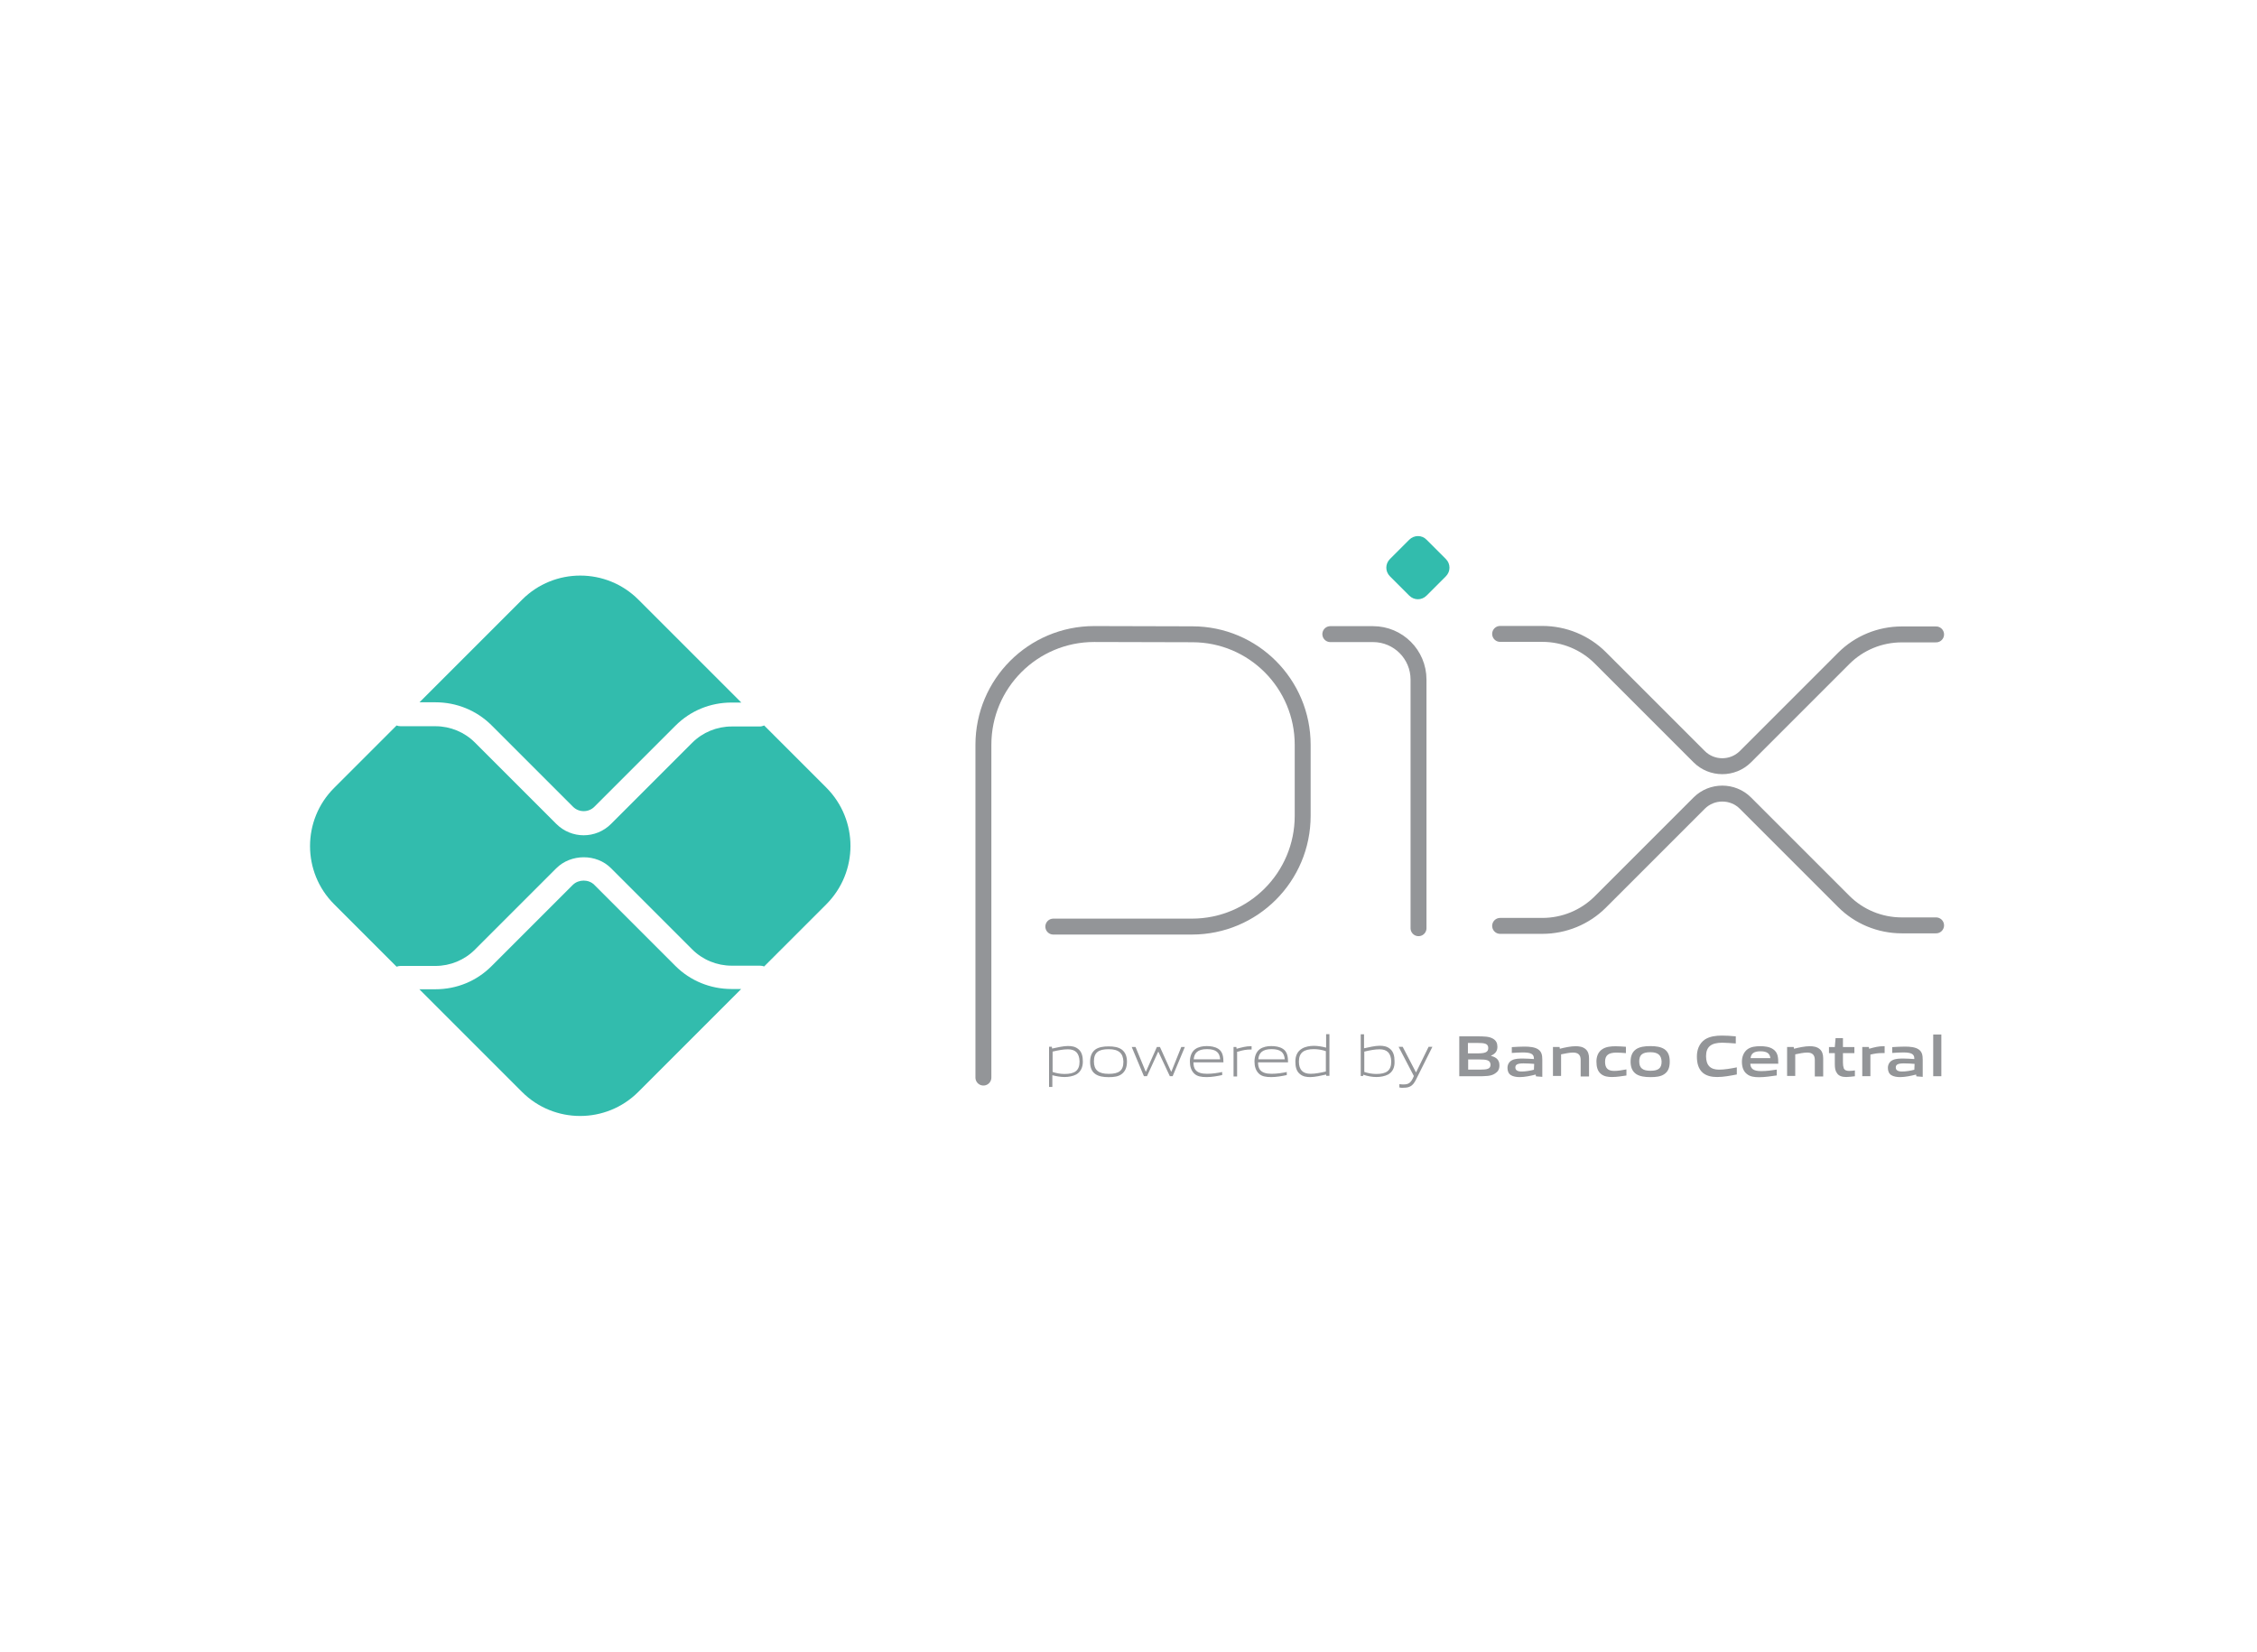 <?xml version="1.0" encoding="utf-8"?>
<!-- Generator: Adobe Illustrator 25.4.1, SVG Export Plug-In . SVG Version: 6.00 Build 0)  -->
<svg version="1.0"
	 id="svg2" inkscape:export-filename="G:\Users\suitedoalex\sites\pix-bc-logo-0.png" inkscape:export-xdpi="561.73712" inkscape:export-ydpi="561.73712" inkscape:version="0.92.4 (5da689c313, 2019-01-14)" sodipodi:docname="pix-banco-central-logo.svg" xmlns:cc="http://creativecommons.org/ns#" xmlns:dc="http://purl.org/dc/elements/1.1/" xmlns:inkscape="http://www.inkscape.org/namespaces/inkscape" xmlns:rdf="http://www.w3.org/1999/02/22-rdf-syntax-ns#" xmlns:sodipodi="http://sodipodi.sourceforge.net/DTD/sodipodi-0.dtd" xmlns:svg="http://www.w3.org/2000/svg"
	 xmlns="http://www.w3.org/2000/svg" xmlns:xlink="http://www.w3.org/1999/xlink" x="0px" y="0px" viewBox="0 0 690 505"
	 style="enable-background:new 0 0 690 505;" xml:space="preserve">
<style type="text/css">
	.st0{fill:none;stroke:#939598;stroke-width:6.264;stroke-linecap:round;stroke-linejoin:round;stroke-miterlimit:7.773;}
	.st1{fill:#32BCAD;}
	.st2{fill:#939598;}
</style>
<g id="g10" transform="matrix(1.333,0,0,-1.333,0,700)" inkscape:groupmode="layer" inkscape:label="pix-banco-central-logo">
	
		<g id="g964" transform="matrix(0.583,0,0,0.583,-284.913,-151.323)" inkscape:export-filename="G:\Users\suitedoalex\sites\pix-bc-logo-4.png" inkscape:export-xdpi="76.860626" inkscape:export-ydpi="76.860626">
		<g>
			<g id="g966">
				<g id="g972" transform="translate(881.958,610.862)">
					<path id="path974" inkscape:connector-curvature="0" class="st0" d="M-6.4,125.5v130.9c0,24.1,19.5,43.6,43.6,43.6l38.6-0.1
						c24,0,43.4-19.5,43.4-43.5v-27.9c0-24.1-19.5-43.6-43.6-43.6H21.1"/>
				</g>
				<g id="g976" transform="translate(1018.428,785.327)">
					<path id="path978" inkscape:connector-curvature="0" class="st0" d="M-6.4,125.5h16.8c9.9,0,17.9-8,17.9-17.9V9.8"/>
				</g>
				<g id="g980" transform="translate(1049.484,800.47)">
					<path id="path982" inkscape:connector-curvature="0" class="st1" d="M-6.4,125.5l-7.6,7.6c-1.9,1.9-1.9,4.9,0,6.8l7.6,7.6
						c1.9,1.9,5,1.9,6.8,0l7.6-7.6c1.9-1.9,1.9-4.9,0-6.8l-7.6-7.6C-1.5,123.6-4.5,123.6-6.4,125.5"/>
				</g>
				<g id="g984" transform="translate(1085.23,785.413)">
					<path id="path986" inkscape:connector-curvature="0" class="st0" d="M-6.4,125.5h16.6c8.6,0,16.8-3.4,22.8-9.4l38.9-38.9
						c5-5,13.2-5,18.2,0l38.7,38.7c6,6,14.2,9.4,22.8,9.4h13.5"/>
				</g>
				<g id="g988" transform="translate(1085.23,670.543)">
					<path id="path990" inkscape:connector-curvature="0" class="st0" d="M-6.4,125.5h16.6c8.6,0,16.8,3.4,22.8,9.4l38.9,38.9
						c5,5,13.2,5,18.2,0l38.7-38.7c6-6,14.2-9.4,22.8-9.4h13.5"/>
				</g>
				<g id="g992" transform="translate(782.87,645.708)">
					<path id="path994" inkscape:connector-curvature="0" class="st1" d="M-6.4,125.5c-8.3,0-16.2,3.2-22.1,9.1l-31.9,31.9
						c-2.2,2.2-6.1,2.2-8.4,0l-32-32c-5.9-5.9-13.7-9.1-22.1-9.1h-6.3L-88.8,85c12.6-12.6,33.1-12.6,45.7,0l40.5,40.5H-6.4z"/>
				</g>
				<g id="g996" transform="translate(666.424,758.507)">
					<path id="path998" inkscape:connector-curvature="0" class="st1" d="M-6.4,125.5c8.3,0,16.2-3.2,22.1-9.1l32-32
						c2.3-2.3,6.1-2.3,8.4,0l31.9,31.9c5.9,5.9,13.7,9.1,22.1,9.1h3.8l-40.5,40.5c-12.6,12.6-33.1,12.6-45.7,0l-40.4-40.4H-6.4z"/>
				</g>
				<g id="g1000" transform="translate(820.213,724.888)">
					<path id="path1002" inkscape:connector-curvature="0" class="st1" d="M-6.4,125.5l-24.5,24.5c-0.5-0.2-1.1-0.4-1.7-0.4h-11.1
						c-5.8,0-11.4-2.3-15.5-6.4l-31.9-31.9c-3-3-6.9-4.5-10.8-4.5c-3.9,0-7.8,1.5-10.8,4.5l-32,32c-4.1,4.1-9.7,6.4-15.5,6.4h-13.7
						c-0.6,0-1.1,0.1-1.6,0.3l-24.6-24.6c-12.6-12.6-12.6-33.1,0-45.7l24.6-24.6c0.5,0.2,1.1,0.3,1.6,0.3h13.7
						c5.8,0,11.4,2.3,15.5,6.4l32,32c5.8,5.8,15.9,5.8,21.6,0l31.9-31.9c4.1-4.1,9.7-6.4,15.5-6.4h11.1c0.6,0,1.2-0.1,1.7-0.3
						l24.5,24.5C6.2,92.4,6.2,112.8-6.4,125.5"/>
				</g>
				<g id="g1004" transform="translate(915.182,621.984)">
					<path id="path1006" inkscape:connector-curvature="0" class="st2" d="M-6.4,125.5c-1.8,0-3.9-0.4-6-0.9v-8
						c1.4-0.5,3.1-0.8,4.7-0.8c4,0,5.9,1.3,5.9,4.9C-1.9,124-3.4,125.5-6.4,125.5 M-13.8,110.7v15.8h1.1l0.1-0.7
						c1.9,0.4,4.4,1,6.2,1c1.5,0,2.9-0.2,4.1-1.2c1.4-1.1,1.8-2.9,1.8-4.9c0-2.1-0.7-4-2.6-5.1c-1.3-0.7-3.1-1-4.6-1
						c-1.6,0-3.2,0.3-4.8,0.7v-4.6H-13.8z"/>
				</g>
				<g id="g1008" transform="translate(931.232,622.032)">
					<path id="path1010" inkscape:connector-curvature="0" class="st2" d="M-6.4,125.5c-4,0-5.8-1.3-5.8-4.8c0-3.4,1.8-4.9,5.8-4.9
						c4,0,5.8,1.2,5.8,4.8C-0.7,123.9-2.4,125.5-6.4,125.5 M-1.3,115.7c-1.3-1-3.1-1.2-5.1-1.2c-2.1,0-3.9,0.3-5.2,1.2
						c-1.5,1-2.1,2.7-2.1,4.8c0,2.1,0.6,3.8,2.1,4.9c1.3,0.9,3.1,1.2,5.2,1.2c2.1,0,3.8-0.3,5.1-1.2c1.5-1.1,2.1-2.8,2.1-4.8
						C0.8,118.5,0.2,116.8-1.3,115.7"/>
				</g>
				<g id="g1012" transform="translate(955.304,611.404)">
					<path id="path1014" inkscape:connector-curvature="0" class="st2" d="M-6.4,125.5l-4.5,9.6H-11l-4.4-9.6h-1.2l-4.8,11.5h1.5
						l4-9.7h0.1l4.3,9.7h1.2l4.4-9.7h0.1l3.9,9.7h1.4l-4.8-11.5H-6.4z"/>
				</g>
				<g id="g1016" transform="translate(969.888,622.054)">
					<path id="path1018" inkscape:connector-curvature="0" class="st2" d="M-6.4,125.5c-3.7,0-5-1.6-5.2-4h10.4
						C-1.4,124.1-2.7,125.5-6.4,125.5 M-6.5,114.5c-2.2,0-3.7,0.3-4.8,1.3c-1.3,1.2-1.8,2.9-1.8,4.8c0,1.9,0.6,3.8,2.1,4.9
						c1.3,0.9,2.9,1.2,4.5,1.2c1.5,0,3.2-0.2,4.6-1.1c1.7-1.1,2-3.1,2-5.3h-11.8c0-2.4,0.8-4.5,5.3-4.5c2.1,0,4.1,0.3,6,0.7v-1.2
						C-2.3,114.9-4.4,114.5-6.5,114.5"/>
				</g>
				<g id="g1020" transform="translate(980.362,611.404)">
					<path id="path1022" inkscape:connector-curvature="0" class="st2" d="M-6.4,125.5V137h1.1l0.1-0.7c2.4,0.6,3.6,1,5.7,1h0.2V136
						H0.4c-1.8,0-2.9-0.2-5.4-0.9v-9.7H-6.4z"/>
				</g>
				<g id="g1024" transform="translate(995.301,622.054)">
					<path id="path1026" inkscape:connector-curvature="0" class="st2" d="M-6.4,125.5c-3.7,0-5-1.6-5.2-4h10.4
						C-1.4,124.1-2.7,125.5-6.4,125.5 M-6.5,114.5c-2.2,0-3.7,0.3-4.8,1.3c-1.3,1.2-1.8,2.9-1.8,4.8c0,1.9,0.6,3.8,2.1,4.9
						c1.3,0.9,2.9,1.2,4.5,1.2c1.5,0,3.2-0.2,4.6-1.1c1.7-1.1,2-3.1,2-5.3h-11.8c0-2.4,0.8-4.5,5.3-4.5c2.1,0,4.1,0.3,6,0.7v-1.2
						C-2.3,114.9-4.4,114.5-6.5,114.5"/>
				</g>
				<g id="g1028" transform="translate(1016.677,621.252)">
					<path id="path1030" inkscape:connector-curvature="0" class="st2" d="M-6.4,125.5c-1.4,0.5-3.1,0.8-4.7,0.8
						c-4,0-5.9-1.4-5.9-4.9c0-3.3,1.6-4.8,4.6-4.8c1.8,0,3.9,0.4,6,0.9L-6.4,125.5z M-6.2,115.6l-0.1,0.7c-1.9-0.4-4.4-1-6.2-1
						c-1.5,0-2.9,0.2-4.1,1.2c-1.4,1.1-1.8,2.9-1.8,4.9c0,2.1,0.7,4,2.6,5.1c1.3,0.8,3.1,1.1,4.7,1.1s3.2-0.3,4.8-0.7v5.3h1.3v-16.4
						H-6.2z"/>
				</g>
				<g id="g1032" transform="translate(1037.796,621.984)">
					<path id="path1034" inkscape:connector-curvature="0" class="st2" d="M-6.4,125.5c-1.8,0-3.9-0.4-6-0.9v-8
						c1.5-0.5,3.1-0.8,4.7-0.8c4,0,5.9,1.3,5.9,4.9C-1.9,124-3.4,125.5-6.4,125.5 M-3,115.6c-1.3-0.7-3.1-1-4.6-1
						c-1.7,0-3.4,0.3-5.2,0.9l-0.1-0.5h-0.9v16.4h1.3v-5.5c1.9,0.4,4.3,1,6.1,1c1.5,0,2.9-0.2,4.1-1.2c1.4-1.1,1.8-2.9,1.8-4.9
						C-0.4,118.6-1.1,116.7-3,115.6"/>
				</g>
				<g id="g1036" transform="translate(1045.594,606.972)">
					<path id="path1038" inkscape:connector-curvature="0" class="st2" d="M-6.4,125.5v1.3c0.7-0.1,1.3-0.1,1.7-0.1
						c1.7,0,2.7,0.5,3.6,2.4l0.4,0.9l-6,11.5h1.6l5.2-10h0.1l4.9,10h1.5l-6.5-13c-1.2-2.4-2.5-3.1-4.8-3.1
						C-5.3,125.3-5.9,125.4-6.4,125.5"/>
				</g>
				<g id="g1040" transform="translate(1077.159,617.986)">
					<path id="path1042" inkscape:connector-curvature="0" class="st2" d="M-6.4,125.5h-4.5v-4h4.5c3.1,0,4.3,0.3,4.3,2
						C-2.2,125.3-3.8,125.5-6.4,125.5 M-7.3,132h-3.7v-4.1h3.7c3,0,4.3,0.4,4.3,2.1C-3,131.8-4.5,132-7.3,132 M-0.3,120
						c-1.6-1.1-3.6-1.1-7.3-1.1h-6.8v15.7h6.7c3.1,0,5.1,0,6.7-1c1.1-0.7,1.6-1.7,1.6-3.1c0-1.6-0.7-2.7-2.5-3.5v-0.1
						c2-0.5,3.3-1.5,3.3-3.7C1.4,121.6,0.8,120.7-0.3,120"/>
				</g>
				<g id="g1044" transform="translate(1098.623,616.249)">
					<path id="path1046" inkscape:connector-curvature="0" class="st2" d="M-6.4,125.5c-1.3,0.1-2.7,0.2-4.2,0.2
						c-2.4,0-3.2-0.5-3.2-1.6c0-1,0.7-1.6,2.5-1.6c1.5,0,3.3,0.3,4.8,0.7L-6.4,125.5z M-5.7,120.6l-0.1,0.7c-2-0.5-4.3-1-6.3-1
						c-1.2,0-2.6,0.2-3.5,0.8c-0.9,0.6-1.3,1.6-1.3,2.8c0,1.3,0.6,2.5,1.9,3.1c1.2,0.6,2.8,0.6,4.3,0.6c1.2,0,2.8-0.1,4.2-0.2v0.2
						c0,1.8-1.2,2.4-4.4,2.4c-1.3,0-2.8-0.1-4.3-0.2v2.3c1.6,0.1,3.5,0.2,5,0.2c2,0,4.1-0.2,5.4-1.1c1.3-0.9,1.6-2.2,1.6-4v-6.8
						L-5.7,120.6z"/>
				</g>
				<g id="g1048" transform="translate(1116.912,611.404)">
					<path id="path1050" inkscape:connector-curvature="0" class="st2" d="M-6.4,125.5v6.4c0,2.1-1.1,2.9-3,2.9
						c-1.4,0-3.2-0.4-4.7-0.7v-8.5h-3.2V137h2.6l0.1-0.7c2,0.5,4.3,1,6.2,1c1.4,0,2.9-0.2,4-1.2c0.9-0.8,1.3-2,1.3-3.6v-7.1H-6.4z"
						/>
				</g>
				<g id="g1052" transform="translate(1129.216,611.084)">
					<path id="path1054" inkscape:connector-curvature="0" class="st2" d="M-6.4,125.5c-1.5,0-3.1,0.2-4.3,1.2
						c-1.4,1.1-1.8,2.9-1.8,4.9c0,1.8,0.6,3.8,2.4,4.9c1.4,0.9,3.2,1.1,5.1,1.1c1.3,0,2.6-0.1,4.1-0.2v-2.5
						c-1.2,0.1-2.6,0.2-3.7,0.2c-3.1,0-4.5-1-4.5-3.6c0-2.5,1.1-3.6,3.6-3.6c1.5,0,3.2,0.3,4.8,0.6v-2.4
						C-2.6,125.8-4.6,125.5-6.4,125.5"/>
				</g>
				<g id="g1056" transform="translate(1144.355,620.844)">
					<path id="path1058" inkscape:connector-curvature="0" class="st2" d="M-6.4,125.5c-3.1,0-4.4-1-4.4-3.6c0-2.6,1.3-3.7,4.4-3.7
						c3,0,4.4,0.9,4.4,3.6C-2.1,124.3-3.4,125.5-6.4,125.5 M-0.9,116.9c-1.4-1-3.3-1.2-5.5-1.2c-2.3,0-4.2,0.3-5.6,1.2
						c-1.6,1.1-2.2,2.8-2.2,4.9c0,2.1,0.6,3.8,2.2,4.9c1.4,0.9,3.2,1.2,5.6,1.2c2.3,0,4.1-0.3,5.5-1.2c1.6-1.1,2.1-2.8,2.1-4.9
						C1.2,119.7,0.7,118-0.9,116.9"/>
				</g>
				<g id="g1060" transform="translate(1170.637,611.084)">
					<path id="path1062" inkscape:connector-curvature="0" class="st2" d="M-6.4,125.5c-1.9,0-4,0.3-5.6,1.6c-1.9,1.6-2.4,4-2.4,6.5
						c0,2.3,0.7,5,3.2,6.7c1.9,1.2,4.3,1.5,6.6,1.5c1.7,0,3.5-0.1,5.5-0.3v-2.8c-1.7,0.1-3.7,0.3-5.3,0.3c-4.5,0-6.4-1.7-6.4-5.3
						c0-3.7,1.8-5.3,5.1-5.3c2.1,0,4.5,0.4,7,0.9v-2.8C-1.3,126-3.9,125.5-6.4,125.5"/>
				</g>
				<g id="g1064" transform="translate(1187.647,621.208)">
					<path id="path1066" inkscape:connector-curvature="0" class="st2" d="M-6.4,125.5c-2.7,0-3.7-1-3.9-2.7h7.8
						C-2.7,124.6-3.8,125.5-6.4,125.5 M-6.9,115.3c-1.9,0-3.6,0.2-4.9,1.3c-1.4,1.1-1.9,2.9-1.9,4.8c0,1.8,0.6,3.7,2.2,4.9
						c1.4,1,3.2,1.2,5.1,1.2c1.6,0,3.6-0.2,5-1.2c1.9-1.3,2-3.3,2-5.7h-11c0.1-1.8,1-2.9,4.3-2.9c2,0,4.3,0.3,6.1,0.6v-2.3
						C-2.2,115.7-4.6,115.3-6.9,115.3"/>
				</g>
				<g id="g1068" transform="translate(1209.021,611.404)">
					<path id="path1070" inkscape:connector-curvature="0" class="st2" d="M-6.4,125.5v6.4c0,2.1-1.1,2.9-3,2.9
						c-1.4,0-3.2-0.4-4.7-0.7v-8.5h-3.2V137h2.6l0.1-0.7c2,0.5,4.3,1,6.2,1c1.4,0,2.9-0.2,4-1.2c0.9-0.8,1.3-2,1.3-3.6v-7.1H-6.4z"
						/>
				</g>
				<g id="g1072" transform="translate(1221.393,611.084)">
					<path id="path1074" inkscape:connector-curvature="0" class="st2" d="M-6.4,125.5c-1.6,0-3,0.4-3.7,1.6
						c-0.6,0.8-0.8,1.9-0.8,3.5v4.3h-2.3v2.4h2.3l0.3,3.5h2.9v-3.5h4.5v-2.4h-4.5v-3.7c0-0.9,0.1-1.6,0.3-2.2
						c0.3-0.8,1.1-1.1,2.1-1.1c0.8,0,1.7,0.1,2.3,0.2v-2.3C-4.1,125.7-5.4,125.5-6.4,125.5"/>
				</g>
				<g id="g1076" transform="translate(1227.69,611.404)">
					<path id="path1078" inkscape:connector-curvature="0" class="st2" d="M-6.4,125.5V137h2.6l0.1-0.7c2.1,0.6,3.7,1,5.7,1
						c0.1,0,0.2,0,0.4,0v-2.7c-0.4,0-0.8,0-1.1,0c-1.6,0-2.8-0.2-4.5-0.6v-8.5H-6.4z"/>
				</g>
				<g id="g1080" transform="translate(1248.272,616.249)">
					<path id="path1082" inkscape:connector-curvature="0" class="st2" d="M-6.4,125.5c-1.3,0.1-2.7,0.2-4.2,0.2
						c-2.4,0-3.2-0.5-3.2-1.6c0-1,0.7-1.6,2.5-1.6c1.5,0,3.3,0.3,4.8,0.7L-6.4,125.5z M-5.7,120.6l-0.1,0.7c-2-0.5-4.3-1-6.3-1
						c-1.2,0-2.6,0.2-3.5,0.8c-0.9,0.6-1.3,1.6-1.3,2.8c0,1.3,0.6,2.5,1.9,3.1c1.2,0.6,2.8,0.6,4.3,0.6c1.2,0,2.8-0.1,4.2-0.2v0.2
						c0,1.8-1.2,2.4-4.4,2.4c-1.3,0-2.8-0.1-4.3-0.2v2.3c1.6,0.1,3.5,0.2,5,0.2c2,0,4.1-0.2,5.4-1.1c1.3-0.9,1.6-2.2,1.6-4v-6.8
						L-5.7,120.6z"/>
				</g>
				<path id="path1084" inkscape:connector-curvature="0" class="st2" d="M1249.2,753.3h3.2v-16.4h-3.2V753.3z"/>
			</g>
		</g>
	</g>
</g>
</svg>
